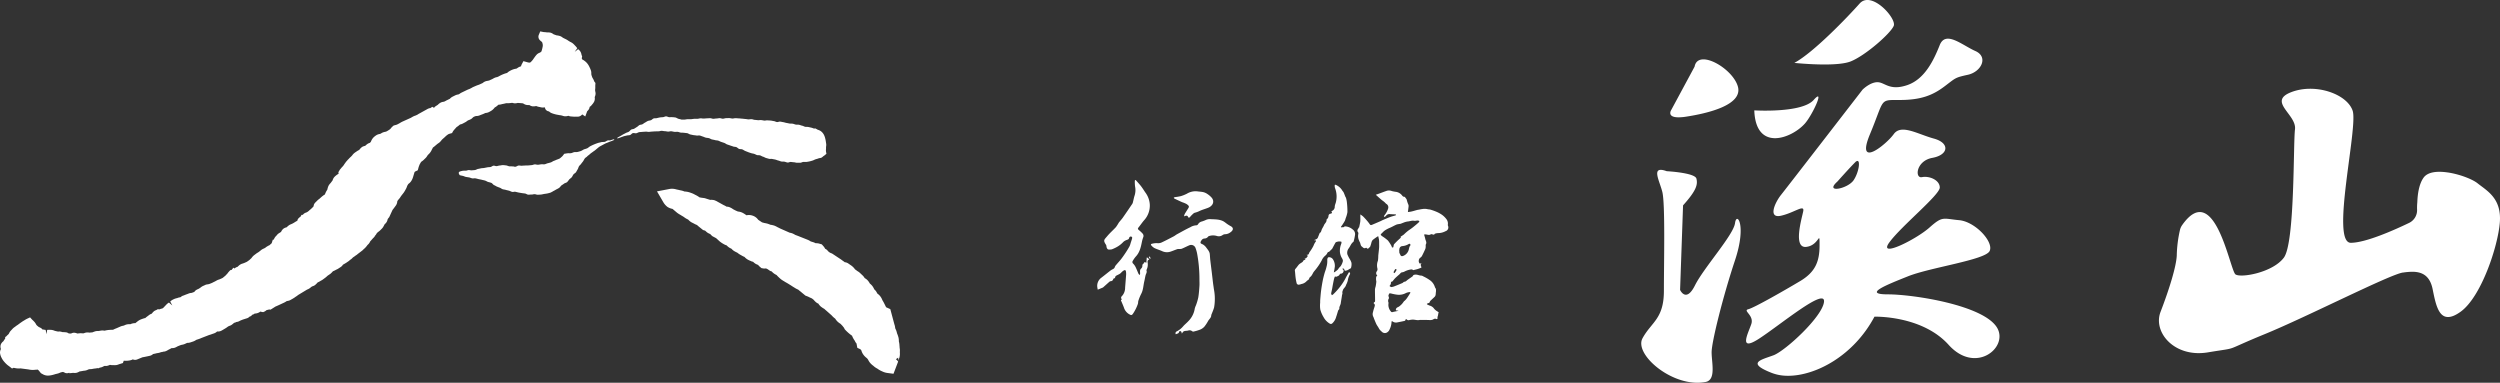 <svg xmlns="http://www.w3.org/2000/svg" width="1128.828" height="172.823"><rect width="100%" height="100%" fill="#333333" stroke="none"/><path data-name="Union 1" d="M741.651 152.738c4.02-7.367 9.652-8.7 9.652-21.434s.632-39.262-.706-44.623-5.38-12.056 1.992-9.378c0 0 12.73.669 13.4 3.352s0 5.358-6.035 12.071l-1.339 38.174s2.683 6.035 6.7-2.011 17.419-22.78 18.105-28.138 5.358.669 0 16.75-10.57 36.87-10.57 41.564 2.1 12.446-2.683 13.4a19.213 19.213 0 01-3.746.358c-13.654 0-28.45-13.34-24.77-20.085zm58.5 15.706c-12.061-4.689-4.693-6.007.669-8.036s22.111-17.442 22.78-24.141-20.093 10.719-29.479 16.75-4.694-2.679-3.352-6.7-4.016-6.039-1.337-6.7 16.75-8.723 23.45-12.73 8.709-8.7 8.709-16.077-.005 0-6.035.669-2.015-12.734-1.342-16.081-4.011.668-10.046 2.01-2.679-6.026 0-9.377 36.847-47.567 36.847-47.567 3.352-3.352 6.7-3.352 5.358 4.034 13.4 1.342 12.061-11.404 14.74-18.104 10.047.005 16.077 2.684 2.684 9.383-3.347 10.719-5.357 1.333-10.719 5.358-10.714 6.035-20.1 6.035-6.7-.673-13.4 15.408 7.354 4.689 10.719 0 10.738 0 18.105 2.01 6.7 7.368-.672 8.709-8.042 9.378-4.689 8.709 8.041 1.337 8.041 4.689-17.437 17.423-22.781 24.79 12.075-1.337 18.105-6.7 6.031-4.025 13.4-3.353 15.8 9.944 13.77 13.96-26.806 7.368-36.852 11.389-20.463 8.151-9.076 8.151 43.573 4.884 49.409 15.232c5 8.908-9.9 20.969-21.964 7.572s-33.5-12.725-33.5-12.725c-9.4 17.67-26.512 26.69-38.991 26.689a20 20 0 01-7.234-1.232zm37.516-95.161c-2.679 2.674-8.041 8.709-8.041 8.709-6.026 5.367 4.693 3.352 7.372-.669 2.253-3.381 3.084-8.654 1.7-8.654a1.673 1.673 0 00-1.027.614zM20.92 169.539a4.641 4.641 0 01-1.755-.654l-.678-.372-.985-1.221a2.732 2.732 0 00-.641-.464c.084.069-.375.125-.877.125a8.645 8.645 0 01-3.165-.148l-3.538-.464a7.993 7.993 0 01-2.66-.181l-.5-.084-.682.32-1.393-1.082a8.028 8.028 0 01-.887-.682 12.357 12.357 0 01-1.286-1.318 8.066 8.066 0 01-1.188-1.8 5.975 5.975 0 01-.682-2.2 3.578 3.578 0 01.407-1.724 2.936 2.936 0 01-.062-1.99 3.352 3.352 0 011.166-1.5 11.769 11.769 0 01.831-1.226v-.674l.553-.376a5.806 5.806 0 01.817-.8l.348-.437a4.164 4.164 0 01.692-1.132l1.03-1.11a5.45 5.45 0 01.97-.757 10.794 10.794 0 011.254-.9c.728-.538 1.128-.854 1.592-1.16a14.351 14.351 0 011.346-.859 11.518 11.518 0 011.346-.771l1.285-.589.957 1.045a11.313 11.313 0 011.123 1.133 5.108 5.108 0 01.636.984 2.457 2.457 0 00.622.692c.2.162.4.325.585.491a8.069 8.069 0 011.114.544l.761.7c.037-.139.26-.107.464-.06a5.374 5.374 0 00.775.111l.372 1.955.306-1.95a13.93 13.93 0 011.909 0 4.976 4.976 0 011.5.413c.747.2 1.147.269 1.536.357a3.017 3.017 0 011.184.028c.283.056.562.134.844.218a13.03 13.03 0 011.676.1 2.809 2.809 0 011.105.5c.335.013.692.037 1.049.037a2.849 2.849 0 011.323-.372 3.757 3.757 0 011.481.358c.822-.066 1.137-.13 1.536-.13a8.349 8.349 0 01.886.06l.525-.032a4.162 4.162 0 011.332-.366 4.577 4.577 0 011.152.065l1.42-.121a10.259 10.259 0 011.542-.539 4.023 4.023 0 011-.05l.641-.084a8.752 8.752 0 01.966-.163 5.149 5.149 0 011.309.084 14.286 14.286 0 011.704-.317l1.049-.075h.8l.488-.111a5.5 5.5 0 01.742-.363c.51-.2.826-.315 1.128-.464l1.245-.547a4.6 4.6 0 011.276-.357l.492-.167a4.855 4.855 0 011.342-.464 5.23 5.23 0 011.392-.056 4.4 4.4 0 01.464-.2 5.513 5.513 0 011.82-.292 3.316 3.316 0 01.613-.5 6.584 6.584 0 011.426-.984 11.614 11.614 0 011.5-.572 2.977 2.977 0 01.886-.213 7.039 7.039 0 01.859-.71l1.036-.785a4.769 4.769 0 011.054-.51 6.176 6.176 0 011.063-1.147 4.272 4.272 0 011.026-.5l.59-.358.822.047.529-.2a6.472 6.472 0 01.7-.172 2.208 2.208 0 00.757-.6l1.239-1.3a5.39 5.39 0 011.031-.784l1.527 1.318-.947-1.778a4.76 4.76 0 011.332-.929 6.17 6.17 0 011.908-.64c-.1 0 .121-.075.32-.163l1.184-.269a2.5 2.5 0 011.137-.682 4.747 4.747 0 00.562-.214l.645-.259c.423-.139.827-.292 1.24-.464a3.931 3.931 0 011.276-.269l.729-.247c.2-.084.4-.162.59-.26a2.862 2.862 0 011.007-.928 6.872 6.872 0 01.817-.381l.766-.464a7.1 7.1 0 01.739-.562 5.765 5.765 0 01.928-.464l.873-.409a5.8 5.8 0 01.985-.181 4.681 4.681 0 001.049-.316l.683-.274c.172-.074.341-.156.506-.247.241-.13.487-.255.743-.366a4.383 4.383 0 00.557-.3l.617-.338a6.016 6.016 0 01.97-.362c.572-.232.817-.348 1.068-.464a3.5 3.5 0 00.464-.242 5.779 5.779 0 00.622-.506l.464-.362a2.967 2.967 0 00.362-.367c.185-.2.381-.408.58-.59a12.7 12.7 0 01.835-1.054l.581-.613.553-.069.822-1.026.492.363a4.077 4.077 0 011.685-.855c-.366.014-.069-.125.1-.269a4.489 4.489 0 011.518-1 8.526 8.526 0 001.133-.385l.566-.247a3.749 3.749 0 00.59-.278c.307-.181.6-.4.9-.617a4.1 4.1 0 00.557-.464c.2-.2.4-.394.617-.571a6.043 6.043 0 01.928-1.092c.242-.194.469-.375.706-.552l.464-.348a6.619 6.619 0 01.929-.6l.775-.575c.256-.214.511-.432.771-.623a5.256 5.256 0 011.156-.594l.6-.348a4.876 4.876 0 011.105-.738 2.5 2.5 0 01.669-.329l1.031-.929.516-1.6.464-.038a3.971 3.971 0 011.156-1.759 4.536 4.536 0 011.114-1.1l.757-.464.227-.13a3.862 3.862 0 011.021-1.426 3.739 3.739 0 011.518-.673 6.912 6.912 0 011.267-1.067 8.345 8.345 0 01.929-.418l.626-.3c.32-.19.65-.381.957-.585.194-.125.4-.25.617-.366a3.406 3.406 0 00.464-.284 1.611 1.611 0 01.506-1.049 6.532 6.532 0 01.956-.812l.372-.724.7-.056c.009-.172.334-.506.8-.757a6.027 6.027 0 01.868-.347 5.259 5.259 0 001.16-.868 6.743 6.743 0 01.66-.548l.738-.71c.2-.2.381-.4.553-.613a2.317 2.317 0 01.566-1.453 7.043 7.043 0 01.761-.776 7.752 7.752 0 011.291-1.142c.7-.622 1.091-1 1.555-1.341a9.023 9.023 0 01.929-.632 1.189 1.189 0 01.065-.185 7.663 7.663 0 01.3-.72 7.377 7.377 0 01.464-.859 4.848 4.848 0 00.288-.5 6.692 6.692 0 01.519-1.662 5.579 5.579 0 01.929-1.211l.905-1.212A3.613 3.613 0 01151.2 79.7a8.158 8.158 0 011.109-.886c.265-.19.446-.306.595-.394l-.121-.664.719-1.2a5.385 5.385 0 00.464-.547 9.876 9.876 0 01.734-.817l.543-.664a5.991 5.991 0 01.6-.886 7.257 7.257 0 011-1.226c-.028-.06.288-.357.544-.594a12.586 12.586 0 011.114-1.11l.534-.566a4.718 4.718 0 01.826-.929 8.647 8.647 0 01.868-.631l.408-.284a5.465 5.465 0 011.045-.58 6.069 6.069 0 011.36-1.392 4.048 4.048 0 011.342-.464 8.054 8.054 0 011.221-1 5.962 5.962 0 01.97-.4c.139-.185.274-.338.385-.464a6.07 6.07 0 011.049-1.8 7.679 7.679 0 011.508-1.207 4.07 4.07 0 011.49-.5l.464-.185a4.481 4.481 0 011.138-.585 6.952 6.952 0 01.854-.209 2.714 2.714 0 00.928-.382l.525-.319a4.76 4.76 0 00.822-.585 4.526 4.526 0 00.428-.544l.886-.877a4.384 4.384 0 011.277-.4l.743-.311c.265-.148.515-.288.785-.418a13.388 13.388 0 011.267-.729l3.955-1.778a12.909 12.909 0 011.253-.71 8.034 8.034 0 01.892-.32l.8-.385a6.282 6.282 0 01.822-.5l3.612-2a3.542 3.542 0 011.393-.464l.835-.566.813.464.3-.427a9.049 9.049 0 01.929-.641l.464-.3a5.2 5.2 0 011.42-1.063 4.373 4.373 0 011.263-.32 2.691 2.691 0 00.7-.3c.241-.139.492-.279.747-.4l1.291-.631a4.386 4.386 0 011.179-.929l1.291-.645a4.153 4.153 0 011.365-.381l.464-.223a6.962 6.962 0 01.882-.566l2.669-1.286a7.445 7.445 0 01.928-.362l.929-.464a8.64 8.64 0 01.836-.464l1.344-.579c.3-.13.594-.237.891-.334a4.108 4.108 0 00.5-.181l1.546-.7a4.188 4.188 0 011.156-.729 5.481 5.481 0 011.161-.283l.553-.121a3.494 3.494 0 00.491-.213c.251-.116.474-.228.715-.32a3.747 3.747 0 00.543-.284c.232-.13.455-.259.7-.371a4.677 4.677 0 011.211-.363l.771-.334a10.085 10.085 0 01.928-.5 15.83 15.83 0 011.57-.669 8.982 8.982 0 011.22-.357 5.451 5.451 0 011.208-.9 9.512 9.512 0 011.694-.77 8.117 8.117 0 01.957-.227c.175-.031.348-.069.52-.116a6.541 6.541 0 011.031-.673 5.329 5.329 0 01.887-.316 4 4 0 01.347-.95l.738-1.392 1.508.418a8.035 8.035 0 00.961.232 2.215 2.215 0 00.562-.023 2.528 2.528 0 00.464-.394 7.367 7.367 0 00.757-.85l.278-.4c.176-.26.348-.525.548-.775a10.025 10.025 0 011.058-1.3 3.707 3.707 0 011.393-.775l.635-.534v-.038l.265-.928c.056-.209.112-.418.148-.627l.13-.641a2.951 2.951 0 00-.075-1.3 2.884 2.884 0 00-.213-.654 4.283 4.283 0 00-.617-.516l-.385-.381a2.183 2.183 0 01-.432-2.474l.617-1.476 1.574.32a8.5 8.5 0 011.392.134 6.967 6.967 0 011.63.116 3.667 3.667 0 011.36.706c.307.13.617.237.929.344l.525.176a7.341 7.341 0 011.579.329 4.273 4.273 0 011.207.733c.729.381 1.183.576 1.62.808a8.1 8.1 0 01.989.631l.724.432a5.42 5.42 0 011.133.659 7.845 7.845 0 01.929.9 10.28 10.28 0 011.119 1.309l-1.161 1.652 1.555-1.216a4.008 4.008 0 011.073 1.169 4.127 4.127 0 01.464 1.393l.274.7-.2.984c.219-.014.157.116.157.307.144.083.266.162.381.237a7.159 7.159 0 011.89 1.541 7.635 7.635 0 011.082 1.741 10.922 10.922 0 01.691 1.676 4.246 4.246 0 01.131 1.392 3.227 3.227 0 00.209.929l.228.663c.362.655.515.887.617 1.12s.19.463.269.7l.548.711-.07 1.179a1.913 1.913 0 000 .366v.622c0 .237-.037.511-.065.78v.632a4.5 4.5 0 01.2 1.207 3.71 3.71 0 01-.4 1.579 3.329 3.329 0 01-.25 2.079 6.44 6.44 0 01-.976 1.365 3.472 3.472 0 01-1.058.989 2.531 2.531 0 01-.543 1.355 6.087 6.087 0 01-.562.608l-.864 2.358-1.392-.929a2.564 2.564 0 01-1.768 1.008l-1.621.028c-.329 0-.631-.028-.928-.056l-.539-.042a3.792 3.792 0 01-1.392-.316 4.284 4.284 0 01-1.615.223 4.593 4.593 0 01-1.217-.311l-.687-.144a10.958 10.958 0 01-1.105-.181 11.527 11.527 0 01-1.579-.343 11.4 11.4 0 01-1.564-.535 3.469 3.469 0 01-.97-.691 2.067 2.067 0 01-1.7-1.189l-.167-.612c-.255-.005-.557.05-.928.05a3.109 3.109 0 01-.534-.032 7.747 7.747 0 01-.795-.181 6.46 6.46 0 01-1.676-.464 4.819 4.819 0 01-1.671.139 3.474 3.474 0 01-1.392-.571 5.313 5.313 0 01-1.551-.116 4.473 4.473 0 01-1.216-.59c.06-.037-.21-.074-.488-.111l-1.987-.154a4.571 4.571 0 01-1.336.191 4.924 4.924 0 01-1.119-.219c-.715.051-1.082.144-1.5.144H228.6c-.706.176-.956.242-1.211.288-.381.065-.766.153-1.157.26a4.179 4.179 0 01-1.128.135c-.172.143-.366.325-.613.5a4.173 4.173 0 01-1.086.748 5.788 5.788 0 01-1.323 1.327 11.356 11.356 0 01-1.551.873 4.308 4.308 0 01-1.392.31 13.85 13.85 0 01-1.643.715 3.579 3.579 0 00-.5.185 9.24 9.24 0 01-.845.316 4.4 4.4 0 01-1.221.153 4.249 4.249 0 00-1.165.464 3.975 3.975 0 00-.376.329l-.464.423a5.077 5.077 0 01-1.365.645l-.525.278a5.245 5.245 0 01-.9.636l-1.2.636a3.8 3.8 0 01-1.207.4c-.511.423-.78.65-.976.789s-.394.269-.6.4l-1.035 1.16a7.677 7.677 0 00-.6.78l-.4.752-.816.223a5.306 5.306 0 00-.966.348c-.557.422-.743.571-.929.7a11.88 11.88 0 01-.9.859c-.3.26-.626.548-.96.859a12.245 12.245 0 01-.864 1.017 4.718 4.718 0 01-.979.734c-.455.362-.71.58-.957.789l-.381.325a8.118 8.118 0 01-.891.687c-.158.344-.325.669-.5.97a6.24 6.24 0 01-1.662 2.261l-.353.437a4.207 4.207 0 01-.785 1.058l-.928.9a5.365 5.365 0 01-.854.66 1.432 1.432 0 00-.436.519l-.311.534a2.907 2.907 0 00-.269.572 8.561 8.561 0 00-.464 1.346l-.274 1-1.04.5a.84.84 0 00-.51.632l-.566 1.885a6.678 6.678 0 01-.985 2.065 5.014 5.014 0 01-1.165 1.1 6.009 6.009 0 01-.353.566l-.218.464a5.952 5.952 0 01-.613 1.392 12.477 12.477 0 01-.873 1.467l-.97 1.254a5.938 5.938 0 00-.357.482c-.144.237-.3.474-.464.7a7.043 7.043 0 01-.51.622 2.607 2.607 0 00-.325.4l-.288.4a3.746 3.746 0 01-.576 1.857c-.19.288-.6.813-.928 1.277l-.655.84-1.517 3.3a6.225 6.225 0 00-.679.872 4.166 4.166 0 01-.464 1.291 3.968 3.968 0 01-.882.985c-.391.706-.548 1.073-.813 1.448a5.923 5.923 0 01-.841.929 7.224 7.224 0 01-1.291 1.114l-.4.348a4.111 4.111 0 01-.32.376 2.885 2.885 0 01-.752 1.026c-.032.31-.506.766-.822 1.067l-.5.548a11.357 11.357 0 01-.78.872 4.7 4.7 0 01-.691 1.114 5.656 5.656 0 01-.562.557 9.341 9.341 0 01-1.82 1.978c-.191.2-.363.357-.464.464l-2.08 1.583a5.043 5.043 0 01-1 .738 10.73 10.73 0 01-1.2.845 5.072 5.072 0 01-.794.766 6.914 6.914 0 00-.929.729l-.464.348c-.148.093-.259.157-.464.306s-.437.3-.669.437l-1.193.691a3.216 3.216 0 01-1.007 1.049l-1.165.761a6.046 6.046 0 01-.929.464 8.179 8.179 0 01-1.416.692 9.94 9.94 0 01-1.192 1.184l-1.193.8a11.909 11.909 0 01-1.068.929l-1.151.85a6.07 6.07 0 01-.891.519 7.8 7.8 0 01-1.393.748 9.724 9.724 0 01-1.248 1.239 4.058 4.058 0 01-1.239.553l-.464.3a7.4 7.4 0 01-.789.632 5.276 5.276 0 01-1.058.52l-3.992 2.414a10.335 10.335 0 01-1.236.878 10.893 10.893 0 01-1.235.812l-.464.26a8.829 8.829 0 01-.85.464 3.929 3.929 0 01-1.351.335 9.883 9.883 0 01-1.421.816c-.167.07-.724.33-1.332.613-.957.451-2.066.952-2.349 1.049l-2.247 1.416-.669-.078a8.921 8.921 0 01-1.123.274 4.213 4.213 0 01-1.063.719l-.511.21-.543-.089a4.1 4.1 0 01-.678-.176 4.2 4.2 0 01-2.577.9 2.57 2.57 0 01-1.147.557 1.883 1.883 0 01-1.226.854 2.317 2.317 0 01-1.1.72l-.557.167c-.594.2-.859.278-1.123.353-.682.25-.933.357-1.174.464a2.718 2.718 0 00-.5.238 3.291 3.291 0 01-1.508.464 1.958 1.958 0 01-.929.358l-.957.788a3.9 3.9 0 01-1.392.664l-.506.288c-.186.148-.381.284-.572.422s-.482.32-.779.492l-.464.269c-.32.209-.641.391-.97.572a3.34 3.34 0 01-2.066.422 3.7 3.7 0 01-.928.669 7.668 7.668 0 01-.994.372l-.464.158a7.691 7.691 0 01-.97.329q-.236.065-.464.153l-3.338 1.291c-.288.13-.58.26-.882.363l-1.392.464a5.615 5.615 0 01-1.351.715l-1.393.464a4.36 4.36 0 01-1.336.176c-.72.3-1.04.506-1.5.645a7.121 7.121 0 01-.928.228 2.834 2.834 0 00-.464.111l-.59.228c-.256.107-.511.213-.77.3a8.7 8.7 0 01-1.31.66 3.66 3.66 0 01-1.458.181c-.617.325-.938.52-1.267.65a12.872 12.872 0 01-1.254.692 3.91 3.91 0 01-1.392.283l-.348.163h-.418a6.627 6.627 0 01-1.049.353c-.241.051-.464.088-.706.125a3.605 3.605 0 00-.544.107 7.8 7.8 0 01-.96.218l-.464.107a3.126 3.126 0 01-1.486.789c-1.829.4-2.715.585-3.25.65l-2.344.957a2.505 2.505 0 01-2.056 0 3.892 3.892 0 01-1.012.394 9.158 9.158 0 01-2.577.228 2.264 2.264 0 00-.506 0l-.385 1.035-1.742.539a4.941 4.941 0 01-1.435.409 8.508 8.508 0 01-.97 0 6.413 6.413 0 01-1.689-.125 7.224 7.224 0 01-1.365.464 4.412 4.412 0 01-1.067 0c-.511.213-.813.409-1.189.553a4.618 4.618 0 01-1 .237l-.464.274-.626-.046a9.929 9.929 0 01-1.239.19 4.927 4.927 0 00-.669.107l-.576.106a6.924 6.924 0 01-.956.056l-.613.13a4.917 4.917 0 01-1.073.437 5.948 5.948 0 01-1.054.158c-.687.13-1.026.185-1.36.237l-.511.088a4.492 4.492 0 01-1.48.613 3.978 3.978 0 01-1.346 0l-1.732.176-.075-.237a2.35 2.35 0 01-1.805.1 9.1 9.1 0 00-1.013-.464l-.956.2c-.688.278-.845.366-1.151.464s-.623.167-.929.241a5.545 5.545 0 00-.566.144 13.09 13.09 0 01-1.75.464 9.093 9.093 0 01-1.481.158h-.026a6.367 6.367 0 01-.659-.059zm85.156-48.245h.125v-.027zm294.492 47.093a7.345 7.345 0 01-2.182-.678 10.247 10.247 0 01-2.224-1.258 7.925 7.925 0 01-1.857-1.3 8.018 8.018 0 01-1.476-1.36 7.589 7.589 0 01-.864-1.393l-.376-.515-.325-.288a6.759 6.759 0 01-1.9-2.224 8.076 8.076 0 01-.491-1.286 1.7 1.7 0 01-.372-.385l-1.393-.641-.371-1.977a3.419 3.419 0 01-.738-1.17 9.49 9.49 0 01-1.273-2.321 19.583 19.583 0 01-3.3-2.906l-.348-.715a10.483 10.483 0 01-.659-.822l-.892-.929a7.638 7.638 0 01-1.444-1.1 6.973 6.973 0 01-.961-1.24 10.878 10.878 0 01-.97-.8c-.218-.228-.469-.473-.682-.72l-2.377-2.1a10.832 10.832 0 01-.878-.785 10.741 10.741 0 01-1.634-1.091 6.735 6.735 0 01-1.151-1.393c.014.121-.52-.121-1.045-.585a7.718 7.718 0 01-.97-1.007 9.1 9.1 0 00-.887-.687l-1.049-.464a9.582 9.582 0 00-.994-.464l-.816-.311-2.322-1.93a9.5 9.5 0 01-.863-.715c-.506-.241-.891-.418-1.249-.626l-.691-.432a23.404 23.404 0 01-1.333-.85l-1.392-.863-.622-.367a10.342 10.342 0 01-1.077-.635 14.117 14.117 0 01-1.444-.929c-.478-.39-.919-.8-1.346-1.211a8.074 8.074 0 01-.687-.739 10.553 10.553 0 01-.785-.418 6.34 6.34 0 01-1.486-1.281c-.023.134-.5-.075-.9-.33l-.761-.534a3.9 3.9 0 00-.832-.4l-.928.051-1.133-.2-.868-.738a7.375 7.375 0 01-.645-.7l-.928-.391a6.065 6.065 0 01-1.393-1.082c-.121.075-.594-.093-1.021-.32a8.823 8.823 0 01-1.589-.775 6.143 6.143 0 01-1.22-1.058 6 6 0 01-.929-.432l-1.244-.7a9.9 9.9 0 01-1.068-.775 14.33 14.33 0 01-1.467-.761 5.938 5.938 0 01-1.207-1.054 5.487 5.487 0 01-1.513-.886 4.388 4.388 0 01-.595-.576 5.988 5.988 0 01-1.063-.441 14.413 14.413 0 01-1.7-1.054 9.591 9.591 0 01-1-.859l-1.026-.929-1.63-.859a6.7 6.7 0 01-1.026-1.007 5.38 5.38 0 01-1.495-.8l-.822-.733-.9-.255-1.955-1.579a10.425 10.425 0 01-.8-.706 7.865 7.865 0 01-1.332-.622l-1.184-.6a6.254 6.254 0 01-1.444-1.2l-.9-.464a9.141 9.141 0 01-1.082-.743l-.575-.353a25.42 25.42 0 01-1-.6 12.856 12.856 0 01-1.449-.929l-2.08-1.759a6.279 6.279 0 01-2.279-.891 7.255 7.255 0 01-1.95-2.252l-2.785-4.768 5.423-1.04a6.507 6.507 0 013.11.1 8.058 8.058 0 00.966.209l1 .242a7.975 7.975 0 011.895.543 11.31 11.31 0 011.314.148 8.491 8.491 0 011.588.464 8.96 8.96 0 011.857.835 12.283 12.283 0 012.065 1.208l.924.162c.747.1 1.119.14 1.476.213l2.381.757a5.474 5.474 0 011.964.163l.929.4c.329.2.682.408 1.049.594l2.163 1.2a9.469 9.469 0 011.346.719 3.06 3.06 0 011.518.329 6.456 6.456 0 011.439.841c.2.088.548.274.9.464l.728.334.525.219a5.551 5.551 0 012.066.562 10.725 10.725 0 011.11.664l.673.463a5.21 5.21 0 012.785.172 4.947 4.947 0 012.5 1.857c.2.131.4.27.6.414.566.366.85.547 1.11.743l1.086.306a11.623 11.623 0 011.476.32 10.515 10.515 0 011.217.464 8.987 8.987 0 011.857.418 8.6 8.6 0 011.258.622c.51.238.878.423 1.235.618l4.41 1.945a5.113 5.113 0 011.421.409 10.326 10.326 0 011.082.581c.859.325 1.239.45 1.6.607l3.974 1.579a7.392 7.392 0 011.392.757l1.179.353a9.251 9.251 0 011.082.464 4.644 4.644 0 011.63.185l1.11.316.761.859a5.582 5.582 0 01.761 1.138 3.774 3.774 0 01.928.608 3.8 3.8 0 002.131 1.5l3.547 2.349a9.256 9.256 0 011.054.747c.51.344.863.6 1.2.869a3.255 3.255 0 011.768.7l.961.659a6.82 6.82 0 011.889 1.857 6.635 6.635 0 01.947.711 6.432 6.432 0 011.472 1.082l1.012.956a5.13 5.13 0 01.929 1.189 5.707 5.707 0 011.211.891 6.688 6.688 0 011.119 1.564 7.338 7.338 0 011.026.98 7.188 7.188 0 01.97 1.652 4.745 4.745 0 011.124 1.393c.093.167.181.338.274.515a5.955 5.955 0 011.165 1.049 6.3 6.3 0 011.1 1.921 16.916 16.916 0 01.929 1.671l.757 1.527 1.9.859 1.825 6.819a6.3 6.3 0 01.381 1.787l.463 1.017a12.328 12.328 0 01.363 1.276 14.679 14.679 0 01.669 1.946 7.079 7.079 0 01.158 1.7 8.634 8.634 0 01.284 2.03 8.206 8.206 0 01.069.928 6.4 6.4 0 01.084 1.908 6.768 6.768 0 01-.232 2.642l-.659 1.365a3.2 3.2 0 00.138-1.509l-.994.683.836.867-.009.019.172.176-2.107 5.534zm4.824-5.353l.02-.041-.01.041zm570.16-22.2c3.978-10.372 7.075-20.423 7.325-25.418a56.532 56.532 0 011.5-11.811 6.338 6.338 0 01.928-1.958c14.763-20.965 21.6 20.579 24.1 22.261s16.782-.841 21.82-7.558 4.2-51.229 5.036-57.947-12.59-12.6-1.676-16.8 25.19.841 27.711 8.4-10.079 59.628-.841 59.628c6.755 0 19.791-5.836 26.313-8.974a6.363 6.363 0 003.621-5.956 25.449 25.449 0 01.107-3.394c.135-3.806.785-8.221 2.818-11.072 1.922-2.688 6.319-3.037 10.91-2.363h.047c5.431.808 11.123 3.06 13.4 4.874 4.2 3.361 10.928 6.736 10.083 17.651s-8.4 33.592-17.641 40.31c-2.34 1.7-4.192 2.433-5.687 2.433-4.48.1-5.752-6.272-7.01-12.534s-4.879-7.841-9.058-7.892a29.429 29.429 0 00-4.275.353h-.112c-5.878.841-43.366 20.013-62.144 27.711-20.3 8.323-10.751 5.8-25.867 8.323a25.139 25.139 0 01-4.14.351c-12.712.001-20.464-10.286-17.269-18.616zm-444.73 9.345a.894.894 0 01.542-.566 9.314 9.314 0 002.943-2.363c.673-.761 1.49-1.392 2.187-2.149a10.286 10.286 0 002.99-5.831 8.605 8.605 0 01.529-1.42 26.031 26.031 0 001.045-3.51c.292-1.732.408-3.491.529-5.242.069-.975 0-1.958 0-2.939a63.3 63.3 0 00-1.049-11.657 15.792 15.792 0 00-.761-2.628 2.109 2.109 0 00-2.637-1.17c-1.2.507-2.358 1.124-3.566 1.621a4.1 4.1 0 01-1.253.1 2.888 2.888 0 00-.761.075c-1 .353-1.983.775-2.99 1.109a5.134 5.134 0 01-3.844-.213c-1.133-.51-2.349-.85-3.468-1.392a5.177 5.177 0 01-1.445-1.245c-.222-.25-.185-.59.284-.678a7.824 7.824 0 012.7-.269 3.71 3.71 0 001.983-.464c1.755-.826 3.468-1.727 5.185-2.627.544-.288 1.017-.7 1.555-.989 1.974-1.068 3.923-2.187 5.952-3.138a5.66 5.66 0 012.785-.859 1.029 1.029 0 00.716-.5 2.648 2.648 0 011.68-1.221 12.368 12.368 0 001.908-.734 4.542 4.542 0 012.27-.311c1.913.084 3.854.042 5.613.98a12.057 12.057 0 011.035.719 15.8 15.8 0 002 1.323c1.824.864 1.319 2.075.088 2.911a4.114 4.114 0 01-2.493.863 2.07 2.07 0 00-1.031.376 2.9 2.9 0 01-2.409.464 5.978 5.978 0 00-3.779 0 .852.852 0 00-.372.269 2.074 2.074 0 01-1.689.822 1.748 1.748 0 00-1.393 1 1.8 1.8 0 00-.325.65.689.689 0 00.172.58c.357.246.817.357 1.161.617a5.439 5.439 0 011.184 1.147c.66.957 1.546 1.806 1.667 3.055.088.9.116 1.806.218 2.706.219 1.858.464 3.751.692 5.627.19 1.574.362 3.148.553 4.721.111.892.259 1.783.371 2.679a22.5 22.5 0 01.391 5.933 19.232 19.232 0 01-.288 2.433c-.3 1.076-.771 2.108-1.17 3.156-.032.084-.112.167-.107.247.051 1.142-.868 1.783-1.392 2.632a17.092 17.092 0 01-1.746 2.651 5.386 5.386 0 01-1.926 1.318 21.848 21.848 0 01-2.994.878.791.791 0 01-.576-.181 1.857 1.857 0 00-1.764-.3 2.515 2.515 0 01-.325.07c-.864.153-1.89-.07-2.321 1.04-.005.07-.176.079-.381.163 0-.275.084-.464 0-.562a1.089 1.089 0 00-.544-.464c-.162-.038-.538.172-.553.3-.111.929-.928.785-1.467 1.161a.9.9 0 01-.109-.773zm93.209-.306a13.048 13.048 0 01-1.026-.994 10.406 10.406 0 01-.706-1.184 12.527 12.527 0 01-.813-1.291c-.413-.872-.761-1.773-1.128-2.669a2.989 2.989 0 00-.2-.562 2.728 2.728 0 01-.209-2.237 18.606 18.606 0 01.626-2.177c.172-.617.464-1.267-.288-1.751-.046-.032.06-.488.14-.506.464-.088.464-.464.464-.776 0-1.708-.065-3.412-.047-5.107a8.306 8.306 0 01.316-1.327c.121-.673.228-1.351.288-2.029.028-.329-.107-.664-.112-1 0-.673-.112-1.393.581-1.857a1.352 1.352 0 01-.2-1.959 1.53 1.53 0 00.228-1.217 5.719 5.719 0 01.223-3.481 13.206 13.206 0 00.162-2.243c.112-1.179.275-2.354.367-3.533.056-.7.028-1.393.023-2.121a13.434 13.434 0 00-.056-1.546c-.07-.529-.223-1.045-.367-1.69a24.88 24.88 0 00-2.483 1.741 3.11 3.11 0 00-.617 1.361 14.364 14.364 0 01-.516 1.629c-.14.3-.5.464-.729.748-.372.422-.608.125-.887-.121-.075-.07-.256-.125-.32-.079-.859.538-1.323-.2-1.857-.585s-.544-1.166-.785-1.764a7.654 7.654 0 01-.464-.994 4.618 4.618 0 01-.32-2.887 1.04 1.04 0 00-.1-.794 1.115 1.115 0 01.056-1.57c.084-.1.046-.306.13-.413a.786.786 0 01.279-.181c.19-.929.394-1.783.52-2.637a11.927 11.927 0 00.032-1.564v-1.677a11.261 11.261 0 011.216.873 28.272 28.272 0 011.643 1.778 18.2 18.2 0 011.393 1.768c.32.488.668.409 1.076.232q1.917-.807 3.826-1.639c.293-.125.562-.3.85-.422 1.165-.492 2.321-1 3.509-1.449.683-.26 1.393-.418 2.108-.631.176-.056.344-.144.516-.214l-.126-.32-2.126-.093a2.361 2.361 0 01-.464-.038 1.894 1.894 0 00-1.857.813c-.148.222-.492.311-.748.464l-.167-.093a1.689 1.689 0 01.222-.623 9.02 9.02 0 001.658-3.008 1.778 1.778 0 00-.8-2.168c-.343-.241-.6-.613-.928-.887-.423-.353-.9-.65-1.314-1.008-.8-.682-1.574-1.392-2.512-2.223.664-.232 1.217-.423 1.765-.623.966-.353 1.917-.733 2.892-1.058a3.448 3.448 0 012.553 0 13.506 13.506 0 001.983.376 4.317 4.317 0 012.5 1.393c.32.4.636.9 1.291.826a.284.284 0 01.19.125c.3.464.8.929.841 1.392a12.12 12.12 0 00.752 2.159 2.457 2.457 0 01.032.8c-.084.767-.191 1.533-.3 2.4.347-.041.752-.065 1.142-.134.464-.084.928-.2 1.36-.32.553-.148 1.1-.326 1.657-.464.344-.084.692-.125 1.04-.186a12.056 12.056 0 011.328-.237 5.978 5.978 0 012.205.023c.464.148 1.017.107 1.5.256a25.144 25.144 0 012.7.97 14.1 14.1 0 012.293 1.235 9.213 9.213 0 012.127 2.02 3.29 3.29 0 01.687 2.53 1.226 1.226 0 00.038.464 1.777 1.777 0 01-1.058 2.493 7.316 7.316 0 01-3.394.873 4.745 4.745 0 00-1.393.265c-.153.046-.255.269-.422.464l-1.291-.269h-.056c-.85.678-1.75.135-2.628.121a3.9 3.9 0 00-.529.066c.2.7.409 1.341.548 2.01.167.78.757 1.495.274 2.387-.167.306-.05.756-.093 1.137a3.115 3.115 0 01-.181.98 49.85 49.85 0 01-1.551 3.249 2.942 2.942 0 01-.757.743 1.71 1.71 0 00-.635 1.272 1.57 1.57 0 00.529 1.393l.515-.228.2.069c-.808.706.047 1.439-.075 1.946-.678.255-1.169.464-1.68.617-.6.181-1.211.315-1.824.464a.3.3 0 01-.232 0c-.641-.534-1.332-.185-1.973-.069a9.986 9.986 0 00-1.746.659 3.3 3.3 0 01-1.072.414c-.752 0-.994.622-1.439.988q-.961.809-1.858 1.662a12.6 12.6 0 00-.826.966c-.162.185-.306.5-.5.534-.608.107-.617.5-.617.97a1.116 1.116 0 01-.237.525c-.116.2-.26.372-.39.562.278.158.562.464.831.464a5.029 5.029 0 001.495-.381c1.105-.422 2.2-.882 3.291-1.342a1.624 1.624 0 00.6-.375c.246-.288.538-.288.863-.372.409-.1.729-.525 1.1-.789.608-.437 1.23-.859 1.858-1.3a1.472 1.472 0 00.464-.385c.219-.464.464-.6 1.059-.664 1.007-.112 1.857.432 2.786.432a1.979 1.979 0 01.882.329 19.912 19.912 0 013.275 1.932 5.955 5.955 0 012.011 2.948 2.2 2.2 0 00.246.464 1.164 1.164 0 01.2.409 5.155 5.155 0 010 1.342c-.134.715.028 1.532-.543 2.121s-1.1 1.017-1.625 1.546a1.979 1.979 0 00-.6.761.664.664 0 01-.636.571 2.471 2.471 0 00-.641.307v.222a6.831 6.831 0 001.245.6 3.489 3.489 0 012.024 1.448 5.9 5.9 0 001.513 1.216c.357.242.715.409.329.929a.586.586 0 00-.046.344c0 .641-.492 1.226-.237 1.908 0 0-.464.32-.571.255-.6-.4-1.039-.088-1.551.191a2.719 2.719 0 01-1.165.237c-.585 0-1.174-.041-1.759-.051h-2.734c-.061 0-.126-.041-.177-.028-1.076.316-2.121-.088-3.18-.13a7.357 7.357 0 00-1.732.237 1.025 1.025 0 01-1.035-.256c-.265-.25-.525-.283-.632.2a.6.6 0 01-.338.394 98.683 98.683 0 01-3.25.673 2.619 2.619 0 01-2.205-.4c-.3-.228-.464-.126-.5.25v.241a8.323 8.323 0 01-.869 3.1 2.653 2.653 0 01-.886 1.183 1.918 1.918 0 01-2.525-.05zm3.352-17.423a3.192 3.192 0 00-.464.979 4.79 4.79 0 00.247 1.026.632.632 0 01-.1.39 1.858 1.858 0 00-.139 1.709.767.767 0 01.022.413 4.569 4.569 0 001.064 3.658.691.691 0 00.872.27c.391-.112.795-.186 1.189-.27l1.267-.25v-.148a2.108 2.108 0 01-.464 0c-.213-.042-.534-.065-.6-.2a1.091 1.091 0 01.121-.645c.26-.617.929-.669 1.393-1.026a10.744 10.744 0 001.209-1.082c.362-.394.65-.854.979-1.282.032-.046.112-.05.153-.093a7.538 7.538 0 00.65-.641 7.656 7.656 0 00.608-.794c.464-.706.929-1.392 1.365-2.145.162-.278 0-.464-.325-.422a5.277 5.277 0 00-1.551.39 6.6 6.6 0 01-3.9.785 19.949 19.949 0 01-2.9-.566 3.633 3.633 0 00-.637-.056zm1.449-6.885v-.329a5.047 5.047 0 00-.595 0v.013a5.031 5.031 0 01.581 0zm1.11-3.965c-.256.385-.464.8-.767 1.337l.544.394c.292-.464.608-.929.868-1.416.047-.084-.111-.339-.237-.419a.427.427 0 00-.408.1zm6.188-11.453a6.335 6.335 0 01-2.966.976 1.44 1.44 0 00-1.267 1.1 8.621 8.621 0 00-.121 1.031h.065a3.888 3.888 0 000 .831 7.091 7.091 0 00.344.747c.274.757.617.985 1.328.739a4.1 4.1 0 002.442-2.4c.32-.761.26-1.667.868-2.354.1-.111 0-.5-.121-.673a.6.6 0 00-.571 0zm-.6-10.125a8.254 8.254 0 00-2 .595c-.427.139-.832.357-1.263.464a12.809 12.809 0 00-1.555.274c-.864.348-1.671.817-2.507 1.22-.529.256-1.086.464-1.607.729a12.329 12.329 0 00-1.494.892 7.359 7.359 0 00-.85.816 3.738 3.738 0 00-.832.929c-.05.112.413.516.688.724a19.644 19.644 0 012.581 1.936 17.055 17.055 0 011.717 2.683.4.4 0 10.77-.05c.126-.33.112-.761.33-1a35.748 35.748 0 012.609-2.549c.278-.27.525-.437.315-.836a14.489 14.489 0 001.472-.966 18.432 18.432 0 012.321-1.992 26.38 26.38 0 002.641-1.977 25.32 25.32 0 001.773-1.551c.376-.362.3-.594-.209-.752a1.87 1.87 0 00-.641-.028 4.709 4.709 0 01-1.235.116 2.816 2.816 0 00-.584-.059c-.829.004-1.618.327-2.444.383zm-35.069 46.113a7.427 7.427 0 01-2.85-2.975 13.123 13.123 0 01-1.463-3.417 12.577 12.577 0 01-.051-3.045c0-.464 0-.929.028-1.356.116-1.355.209-2.715.385-4.062.191-1.49.437-2.981.72-4.457.213-1.11.5-2.209.8-3.3.269-.976.692-1.908.886-2.893a9.487 9.487 0 00.391-3.212 1.935 1.935 0 01.185-.929.619.619 0 01.413-.339 2.1 2.1 0 012.071 1.12 5.31 5.31 0 01.734 3.208c-.107.631-.186 1.291-.339 1.922-.032.144-.046.293-.1.585a2.445 2.445 0 00.608-.283c.5-.464 1.141-.733 1.495-1.393.274-.51.831-.859 1.128-1.36a6.631 6.631 0 00.826-1.955c.149-.715-.357-1.3-.678-1.94a6.8 6.8 0 01-.641-2.321 8.52 8.52 0 01.617-3.676c.1-.284.135-.86.047-.892a3.042 3.042 0 00-1.179-.134 4.365 4.365 0 00-1.022.237.877.877 0 00-.464.288c-.52.928-1 1.857-1.5 2.785a1.659 1.659 0 01-.329.316l-.929.9c-.056.056-.1.162-.157.162-.7 0-.752.66-1.064 1.058a4.692 4.692 0 01-.794.8 5.583 5.583 0 00-1.467 2.061 25.73 25.73 0 01-2.261 3.477c-.519.743-1.211 1.393-1.639 2.159a7.274 7.274 0 01-.835 1.392c-.335.386-.841.59-.929 1.23-.032.284-.5.516-.77.761-.069.07-.185.1-.241.172a4.229 4.229 0 01-2.489 1.421 4.76 4.76 0 01-1.291.311 1.027 1.027 0 01-.8-.547 22.577 22.577 0 01-.534-2.841c-.126-.9-.139-1.82-.274-2.721a1.22 1.22 0 01.3-1.133c.492-.538.892-1.156 1.356-1.722a3.71 3.71 0 01.678-.59c.366-.265.775-.464 1.128-.771a2.553 2.553 0 00.4-.645l.919-.437-.464-.422c.929.084 1.049-.725 1.574-1.151l-.641-.548c1.129.167 1.021-.71 1.346-1.188a21.019 21.019 0 001.76-2.818 7.94 7.94 0 011.129-2.075.334.334 0 00.022-.316c-.046-.074-.19-.106-.3-.116a1.548 1.548 0 01-.553-.1c.664-.3 1.393-.413 1.718-1.189.251-.654.52-1.3.826-2.065.464-.153.617-.617.8-1.211.242-.8.813-1.486 1.12-2.271s1.276-1.392 1.151-2.456a.256.256 0 01.106-.2 2.11 2.11 0 00.789-1.56 1.026 1.026 0 011.026-.988.775.775 0 00.525-.381c.056-.135-.13-.372-.25-.66a4.484 4.484 0 01.441-.278 2.035 2.035 0 001.063-1.95 7.084 7.084 0 01.413-1.5 10.55 10.55 0 00-.256-6.718 3.28 3.28 0 01-.167-1.216c0-.316.093-.464.464-.32a6.344 6.344 0 013.009 2.664c.144.21.344.386.464.6a7.936 7.936 0 01.413.929c.162.39.3.789.464 1.179a4.587 4.587 0 01.278.51 11.285 11.285 0 01.376 1.742 37.423 37.423 0 01.274 4.666 12.494 12.494 0 01-.8 2.822 6.3 6.3 0 01-.394 1.184c-.363.664-.789 1.3-1.2 1.936-.209.325-.589.576-.5.957.385-.023.687-.038.989-.065.116 0 .265 0 .329-.088.381-.428.807-.247 1.267-.191a5.772 5.772 0 012.785 1.393 2.552 2.552 0 01.97 2.321 25.115 25.115 0 01-.632 2.956.456.456 0 01-.153.251c-.965.7-1.332 1.857-1.973 2.786a3.267 3.267 0 00-.729 2.785 13.4 13.4 0 00.929 1.917 7.809 7.809 0 01.929 1.927 5.462 5.462 0 01-.2 2.321c-.079.293-.678.409-.98.673a3.166 3.166 0 01-1.5.6c-.362.083-.441-.149-.506-.423-.116-.464-.376-.687-.882-.492v.177c.4.287.7.654.464 1.156a1.3 1.3 0 01-1.3.929.554.554 0 00-.377.283c-.3.72-1.012.841-1.606 1.124-.1.046-.284-.084-.548-.177a6.349 6.349 0 00-.39.98c-.209.863-.372 1.741-.544 2.609-.134.7-.241 1.392-.376 2.093-.1.525-.237 1.045-.338 1.57a1.5 1.5 0 00-.056.635 2.506 2.506 0 00.334.6c.172-.116.358-.219.516-.348a29.8 29.8 0 004.15-4.851 21.905 21.905 0 001.727-2.981c.441-.766.886-1.527 1.328-2.289.5.376.617.706.278 1.226a8.3 8.3 0 00-.878 2.758 10.929 10.929 0 01-.608 1.573c-.037.094-.134.167-.148.26-.162.813-.826 1.305-1.244 1.955a1.135 1.135 0 00-.116.269c-.121.427-.4.9-.3 1.272.121.492-.13.85-.182 1.268-.139 1.179-.394 2.344-.543 3.523-.107.85-.776 1.536-.645 2.47.037.237-.409.506-.516.8-.32.929-.543 1.858-.886 2.786a6.1 6.1 0 01-1.82 3.055.881.881 0 01-1.082.084zm-90.076-3.992a5.224 5.224 0 01-2.869-3.175c-.344-.961-.766-1.895-1.151-2.841-.181-.3-.418-.659.19-.859-.366-.585-.52-1.068 0-1.542a5.5 5.5 0 001.467-3.844c.158-1.977.32-3.96.464-5.937a6.957 6.957 0 00-.144-1.667.642.642 0 00-.543-.32 3.242 3.242 0 00-.957.576c-.394.32-.706.752-1.119 1.031-.52.353-1.123.58-1.667.9a.978.978 0 00-.464.507c-.084.371-.112.7-.608.728-.125 0-.287.237-.347.4a1.161 1.161 0 01-1.073.859 1.105 1.105 0 00-.6.241c-.961.841-1.9 1.7-2.856 2.544a1.984 1.984 0 01-.538.256l-1.9.794c-.046-.251-.121-.581-.172-.929a4.52 4.52 0 011.908-4.545c1.351-1.044 2.674-2.121 4.02-3.165a6.806 6.806 0 01.976-.576c.436-.232.822-.437.965-1.013a3.382 3.382 0 01.771-1.137c.7-.836 1.457-1.625 2.121-2.489.757-.985 1.458-2.02 2.145-3.06a38.637 38.637 0 001.652-2.743 8.542 8.542 0 00.464-1.392c.2-.623.427-1.23.6-1.858.116-.409.227-.929-.348-1.054s-.85.251-.97.715-.464.59-.892.743a4.545 4.545 0 00-1.676.929 11.844 11.844 0 01-3.152 2.427 17.264 17.264 0 01-2.024.929 4.4 4.4 0 01-1.527.084c-.464 0-.873-.7-.929-1.393a1.656 1.656 0 00-.209-.743c-1.393-2.061-.8-2.261.5-3.825 1.23-1.486 2.711-2.758 4.011-4.179a22.136 22.136 0 001.248-1.959c.539-.738 1.2-1.392 1.727-2.13 1.5-2.127 2.957-4.285 4.415-6.439a2.624 2.624 0 00.283-.812c.247-.966.423-1.955.734-2.9a7.975 7.975 0 00.214-4.03 16.494 16.494 0 01-.116-2.59.587.587 0 01.2-.385c.028-.032.237.056.31.139.654.728 1.314 1.453 1.936 2.205.413.492.78 1.026 1.147 1.555s.776 1.2 1.189 1.778a10.147 10.147 0 011.973 5.306 9.809 9.809 0 01-2.633 7.275c-.873 1.03-1.624 2.159-2.479 3.208-.464.552-.2.831.246 1.193a14.75 14.75 0 011.639 1.551 1.6 1.6 0 01.223 1.755 15.135 15.135 0 00-.585 2.126c-.464 2.35-1.008 4.671-2.744 6.5a10.957 10.957 0 00-1.3 1.857.928.928 0 00.121 1.31 6.041 6.041 0 011.1 1.555c.488.994.864 2.038 1.328 3.041.106.227.394.371.6.552a3.906 3.906 0 00.116-.691c0-.817-.256-1.652.557-2.321a1.629 1.629 0 00.464-1.193.993.993 0 01.464-.929c.069-.05.176-.106.19-.176.148-.626.511-.557.929-.311a.761.761 0 00.228.06l.157-2.321.2-.051.979.85c-.84.566-.831.566-.757 1.542a5.245 5.245 0 01-.413 3.008.73.73 0 00-.112.511c.3.812-.237 1.438-.418 2.145-.222.863-.343 1.75-.553 2.618-.464 1.9-.464 3.909-1.392 5.705a21.384 21.384 0 00-1.286 3.1c-.185.525-.079 1.17-.311 1.667a18.4 18.4 0 01-2.27 4.429c-.221.26-.413.427-.678.427a.956.956 0 01-.394-.106zm8.305-26.15a2.2 2.2 0 01.464-.148 7.862 7.862 0 01.4.845l-.343.176zm17.678-18.227a.832.832 0 00-.622-.4 4.357 4.357 0 00-1.114.338 4.871 4.871 0 01.3-1.072c.525-.9 1.105-1.774 1.653-2.665.464-.748.265-1.091-.841-1.857a12.4 12.4 0 00-1.964-.813c-1.17-.52-2.321-1.068-3.482-1.62-.134-.066-.218-.247-.325-.372a1.722 1.722 0 01.488-.288 25.879 25.879 0 002.637-.432 15.975 15.975 0 002.832-1.128 7.523 7.523 0 014.642-1.063c.928.14 1.908.158 2.827.381a5.771 5.771 0 011.857.878 9.218 9.218 0 011.858 1.616c1.086 1.291.966 3.059-.929 4.229a5.6 5.6 0 01-.975.436c-1.2.464-2.442.794-3.594 1.342a10.41 10.41 0 01-2.07.77c-.632.148-1.142.84-1.686 1.314-.213.185-.353.464-.562.654a.792.792 0 01-.475.27c-.185 0-.323-.174-.46-.517zM241.379 87.68a3.571 3.571 0 00-.7.086 3.178 3.178 0 01-.769.085 5.2 5.2 0 00-.687.023 4.407 4.407 0 01-.79.014c-.464-.051-.9-.451-1.392-.516s-.966-.106-1.448-.19-.948-.148-1.439-.247-.943-.227-1.421-.334a2.03 2.03 0 00-.732.019 2.071 2.071 0 01-.777.014c-.5-.121-.9-.4-1.393-.534s-.951-.209-1.425-.353-.97-.163-1.439-.311-.841-.525-1.31-.687-.905-.348-1.346-.511a11.544 11.544 0 00-1.3-.687c-.419-.251-.715-.77-1.156-.979a13.539 13.539 0 00-1.444-.4c-.46-.158-.882-.473-1.355-.622s-.976-.237-1.449-.358-.97-.2-1.453-.306-.957-.256-1.439-.353a2.675 2.675 0 00-.763 0 2.8 2.8 0 01-.742 0c-.487-.088-.928-.344-1.416-.428s-.994-.139-1.457-.231-.9-.358-1.393-.464-.9-.181-1.36-.307c-.409-.613-.595-1.063-.316-1.392s.938-.423 1.471-.567a7.441 7.441 0 011.5-.069c.464.014.915-.26 1.393-.278a3.509 3.509 0 01.657.057 3.07 3.07 0 00.778.049c.492-.05.951-.06 1.42-.13s.9-.409 1.361-.492.923-.2 1.392-.293.957-.056 1.42-.153.929-.185 1.393-.279.947-.065 1.416-.148.882-.519 1.346-.59a1.961 1.961 0 01.751.093 2.16 2.16 0 00.7.1c.464-.047.923-.256 1.392-.275s.957-.2 1.426-.185.96.084 1.425.135.929.311 1.393.4a2.643 2.643 0 00.642.022 2.226 2.226 0 01.751.049 1.671 1.671 0 01.768.06 1.82 1.82 0 00.7.074c.464-.078.91-.487 1.393-.543a3.188 3.188 0 01.765.037 3.49 3.49 0 00.72.041c.483-.041.97-.046 1.458-.088s.979-.018 1.467-.041.97-.116 1.462-.135.966-.311 1.453-.334a3.009 3.009 0 01.716.082 2.883 2.883 0 00.76.081c.492-.038.97-.158 1.457-.21a4.334 4.334 0 01.708 0 3.753 3.753 0 00.773 0c.464-.069.929-.357 1.392-.464s.924-.232 1.393-.376.845-.488 1.31-.669a13.936 13.936 0 001.341-.557 12.335 12.335 0 001.393-.544 14.231 14.231 0 001.119-.965c.357-.316.617-.8.961-1.174.515-.061 1.035-.176 1.545-.228a5.249 5.249 0 01.661-.013 4.413 4.413 0 00.866-.039c.529-.093.957-.376 1.458-.464a3.612 3.612 0 01.7-.031 3.029 3.029 0 00.832-.058c.5-.13 1-.26 1.467-.427a15.1 15.1 0 001.337-.739 14.7 14.7 0 001.476-.464 14.089 14.089 0 001.249-.9h.051a22.186 22.186 0 013.812-1.592c.464-.066.928-.242 1.392-.33s1.012.014 1.471-.121.794-.459 1.23-.6a1.93 1.93 0 01.671-.049 1.868 1.868 0 00.723-.063 13.869 13.869 0 011.328-.409c.255-.046.418.131.167.3-.39.269-1.949.775-2.381.97s-1.253.482-1.676.7-1.968 1.058-2.39 1.285-1.927 1.593-2.321 1.858-.78.547-1.161.826a8.379 8.379 0 00-1.105.878c-.353.357-.742.51-1.067.891s-.734.488-1.04.882-.5.854-.77 1.267-.631.767-.9 1.184-.724.7-.989 1.132-.344.98-.613 1.393-.478.886-.761 1.291-.836.617-1.138 1.012-.469.915-.789 1.282-.794.641-1.123.985a14.253 14.253 0 01-.929 1.179c-.371.311-.97.4-1.364.673a14.6 14.6 0 01-1.235.835 13.508 13.508 0 01-1 1.1 13.939 13.939 0 01-1.29.7c-.419.246-.832.506-1.268.71a14.767 14.767 0 01-1.3.719 14.482 14.482 0 01-1.425.381c-.474.116-.976.154-1.454.232s-.961.223-1.444.274-.97.06-1.463.084h-.057c-.467.013-.94-.244-1.408-.248zM359.9 73.492c-.491 0-.956-.2-1.42-.223s-.919-.106-1.393-.144a1.977 1.977 0 00-.72.133 1.885 1.885 0 01-.737.132c-.464-.051-.924-.288-1.393-.376s-.966-.005-1.429-.088-.9-.335-1.365-.432-.9-.329-1.36-.437-.929-.167-1.393-.278a2.611 2.611 0 00-.724-.032 2.4 2.4 0 01-.729-.038c-.441-.121-.914-.255-1.37-.385s-.85-.446-1.314-.566-.863-.432-1.314-.585-.97-.014-1.425-.153-.845-.409-1.31-.553-.938-.176-1.392-.329-.91-.284-1.342-.464-.878-.339-1.319-.525-.835-.511-1.277-.688-1.007-.05-1.453-.227-.794-.627-1.239-.8-1-.106-1.435-.283-.933-.3-1.365-.464-.905-.306-1.36-.464-.831-.529-1.3-.687-.933-.316-1.393-.464-.891-.427-1.346-.562-.994-.107-1.435-.241-.928-.2-1.392-.307-.878-.445-1.342-.571-.966-.122-1.43-.237-.9-.363-1.364-.5-.924-.367-1.393-.464a2.461 2.461 0 00-.736 0 2.456 2.456 0 01-.744 0c-.469-.1-.966-.112-1.43-.2s-.919-.186-1.392-.293-.892-.5-1.365-.571-.956-.1-1.435-.171-.96-.014-1.448-.075-.938-.325-1.416-.353a6.466 6.466 0 00-.647.005 5.554 5.554 0 01-.8-.005c-.5-.051-.942-.213-1.425-.251a2.9 2.9 0 00-.737.071 2.911 2.911 0 01-.721.073c-.478-.032-.951-.172-1.435-.185s-.957-.149-1.439-.163a2.84 2.84 0 00-.735.109 3.012 3.012 0 01-.708.11c-.483 0-.957.023-1.439.032s-.961.065-1.439.088-.948.1-1.43.135a3.238 3.238 0 01-.714-.053 3.072 3.072 0 00-.74-.049c-.478.047-.965.047-1.444.1s-.97.051-1.435.121-.919.422-1.392.5a2.451 2.451 0 01-.73-.035 2.285 2.285 0 00-.746-.031c-.464.089-.924.795-1.393.9s-.891.075-1.355.191-.961.19-1.421.343-2.182.813-2.646.929c-.288.065-.394-.1-.25-.241a15.207 15.207 0 011.369-.8c.427-.213.813-.491 1.226-.719s.841-.418 1.258-.65.91-.316 1.318-.557.669-.715 1.077-.957.988-.19 1.392-.432.78-.506 1.189-.747.728-.626 1.137-.859.976-.172 1.393-.4.77-.562 1.193-.77.77-.51 1.235-.7.951-.181 1.392-.353.776-.641 1.226-.785.97-.032 1.435-.144.929-.237 1.392-.315.929-.079 1.393-.126.928-.353 1.392-.357.929.329 1.393.363a5.208 5.208 0 00.626-.01 3.943 3.943 0 01.8.01 13.238 13.238 0 011.43.139c.45.121.882.445 1.319.585s.9.186 1.365.363c.241-.014.472-.006.7 0s.478.015.725 0c.483-.033.957-.176 1.435-.176s.966.028 1.444 0 .957-.135 1.435-.172a7.362 7.362 0 01.81-.005c.214.006.427.013.639.005.478-.019.951-.2 1.429-.219a4.626 4.626 0 01.735.05 4.788 4.788 0 00.714.052c.478-.014.96-.084 1.439-.1s.96-.06 1.439-.069a2.53 2.53 0 01.725.134 2.586 2.586 0 00.718.135c.482 0 .966-.125 1.444-.13s.961-.154 1.439-.154.957.247 1.439.251.966-.246 1.444-.246.957-.042 1.44-.032.965.181 1.444.194a3.486 3.486 0 00.722-.081 3.473 3.473 0 01.722-.081c.478.013.957.088 1.439.1s.951.1 1.435.121.933.121 1.439.144.951.158 1.435.181a4.172 4.172 0 00.7-.046 3.972 3.972 0 01.747-.042c.492.032.914.279 1.421.311s.951.1 1.435.139a4.639 4.639 0 00.716-.02 4.81 4.81 0 01.732-.018c.5.038.951.172 1.43.219a3.093 3.093 0 00.73-.049 3.029 3.029 0 01.727-.049c.474.047.952.047 1.445.094s.956.185 1.42.241.914.362 1.392.427a1.966 1.966 0 00.736-.1 1.991 1.991 0 01.745-.095c.492.065.957.185 1.42.256s.929.269 1.393.338.914.185 1.392.269.989.005 1.454.084.923.316 1.392.4a4.236 4.236 0 00.7.035 3.909 3.909 0 01.744.043c.464.088.9.32 1.392.413s.924.4 1.393.5a3.528 3.528 0 00.72.046 3.43 3.43 0 01.737.051l1.393.316c.492.111.929.353 1.392.464l.038.028s-.051-.278 0-.278a7.9 7.9 0 011.318.673 6.341 6.341 0 011.272.543 4.776 4.776 0 011.03.929 5.035 5.035 0 01.71 1.183 7.175 7.175 0 01.432 1.319 11.817 11.817 0 01.279 1.393c.046.464.158.928.181 1.392s-.121.957-.1 1.421-.069.919-.041 1.392.158.877.213 1.342c-.39.278-.645.59-1.054.841s-.742.645-1.151.868-.97.167-1.392.353-.905.26-1.351.418-.868.432-1.305.557-.9.275-1.364.372-.929.181-1.393.241a4.257 4.257 0 01-.758 0 4.6 4.6 0 00-.668 0c-.464.042-.9.372-1.392.372h-.948zm432.215-23.658s21.439 1.342 26.8-4.688-.519 6.828-4.02 10.719c-3.015 3.349-8.543 6.532-13.4 6.532s-9.046-3.183-9.38-12.563zm-37.5-.175L765.157 30.1c1.5-8.292 17.3.752 19.563 9.029s-13.547 12.034-23.329 13.542a23.057 23.057 0 01-3.46.308c-5.521-.005-3.313-3.321-3.313-3.321zM810.2 28.4c8.714-4.689 24.117-20.766 29.479-26.8s16.731 6.694 15.408 10.047-12.73 13.4-19.428 16.081c-2.679 1.071-7.286 1.392-11.852 1.392-6.849 0-13.607-.72-13.607-.72z" fill="#fff"/></svg>